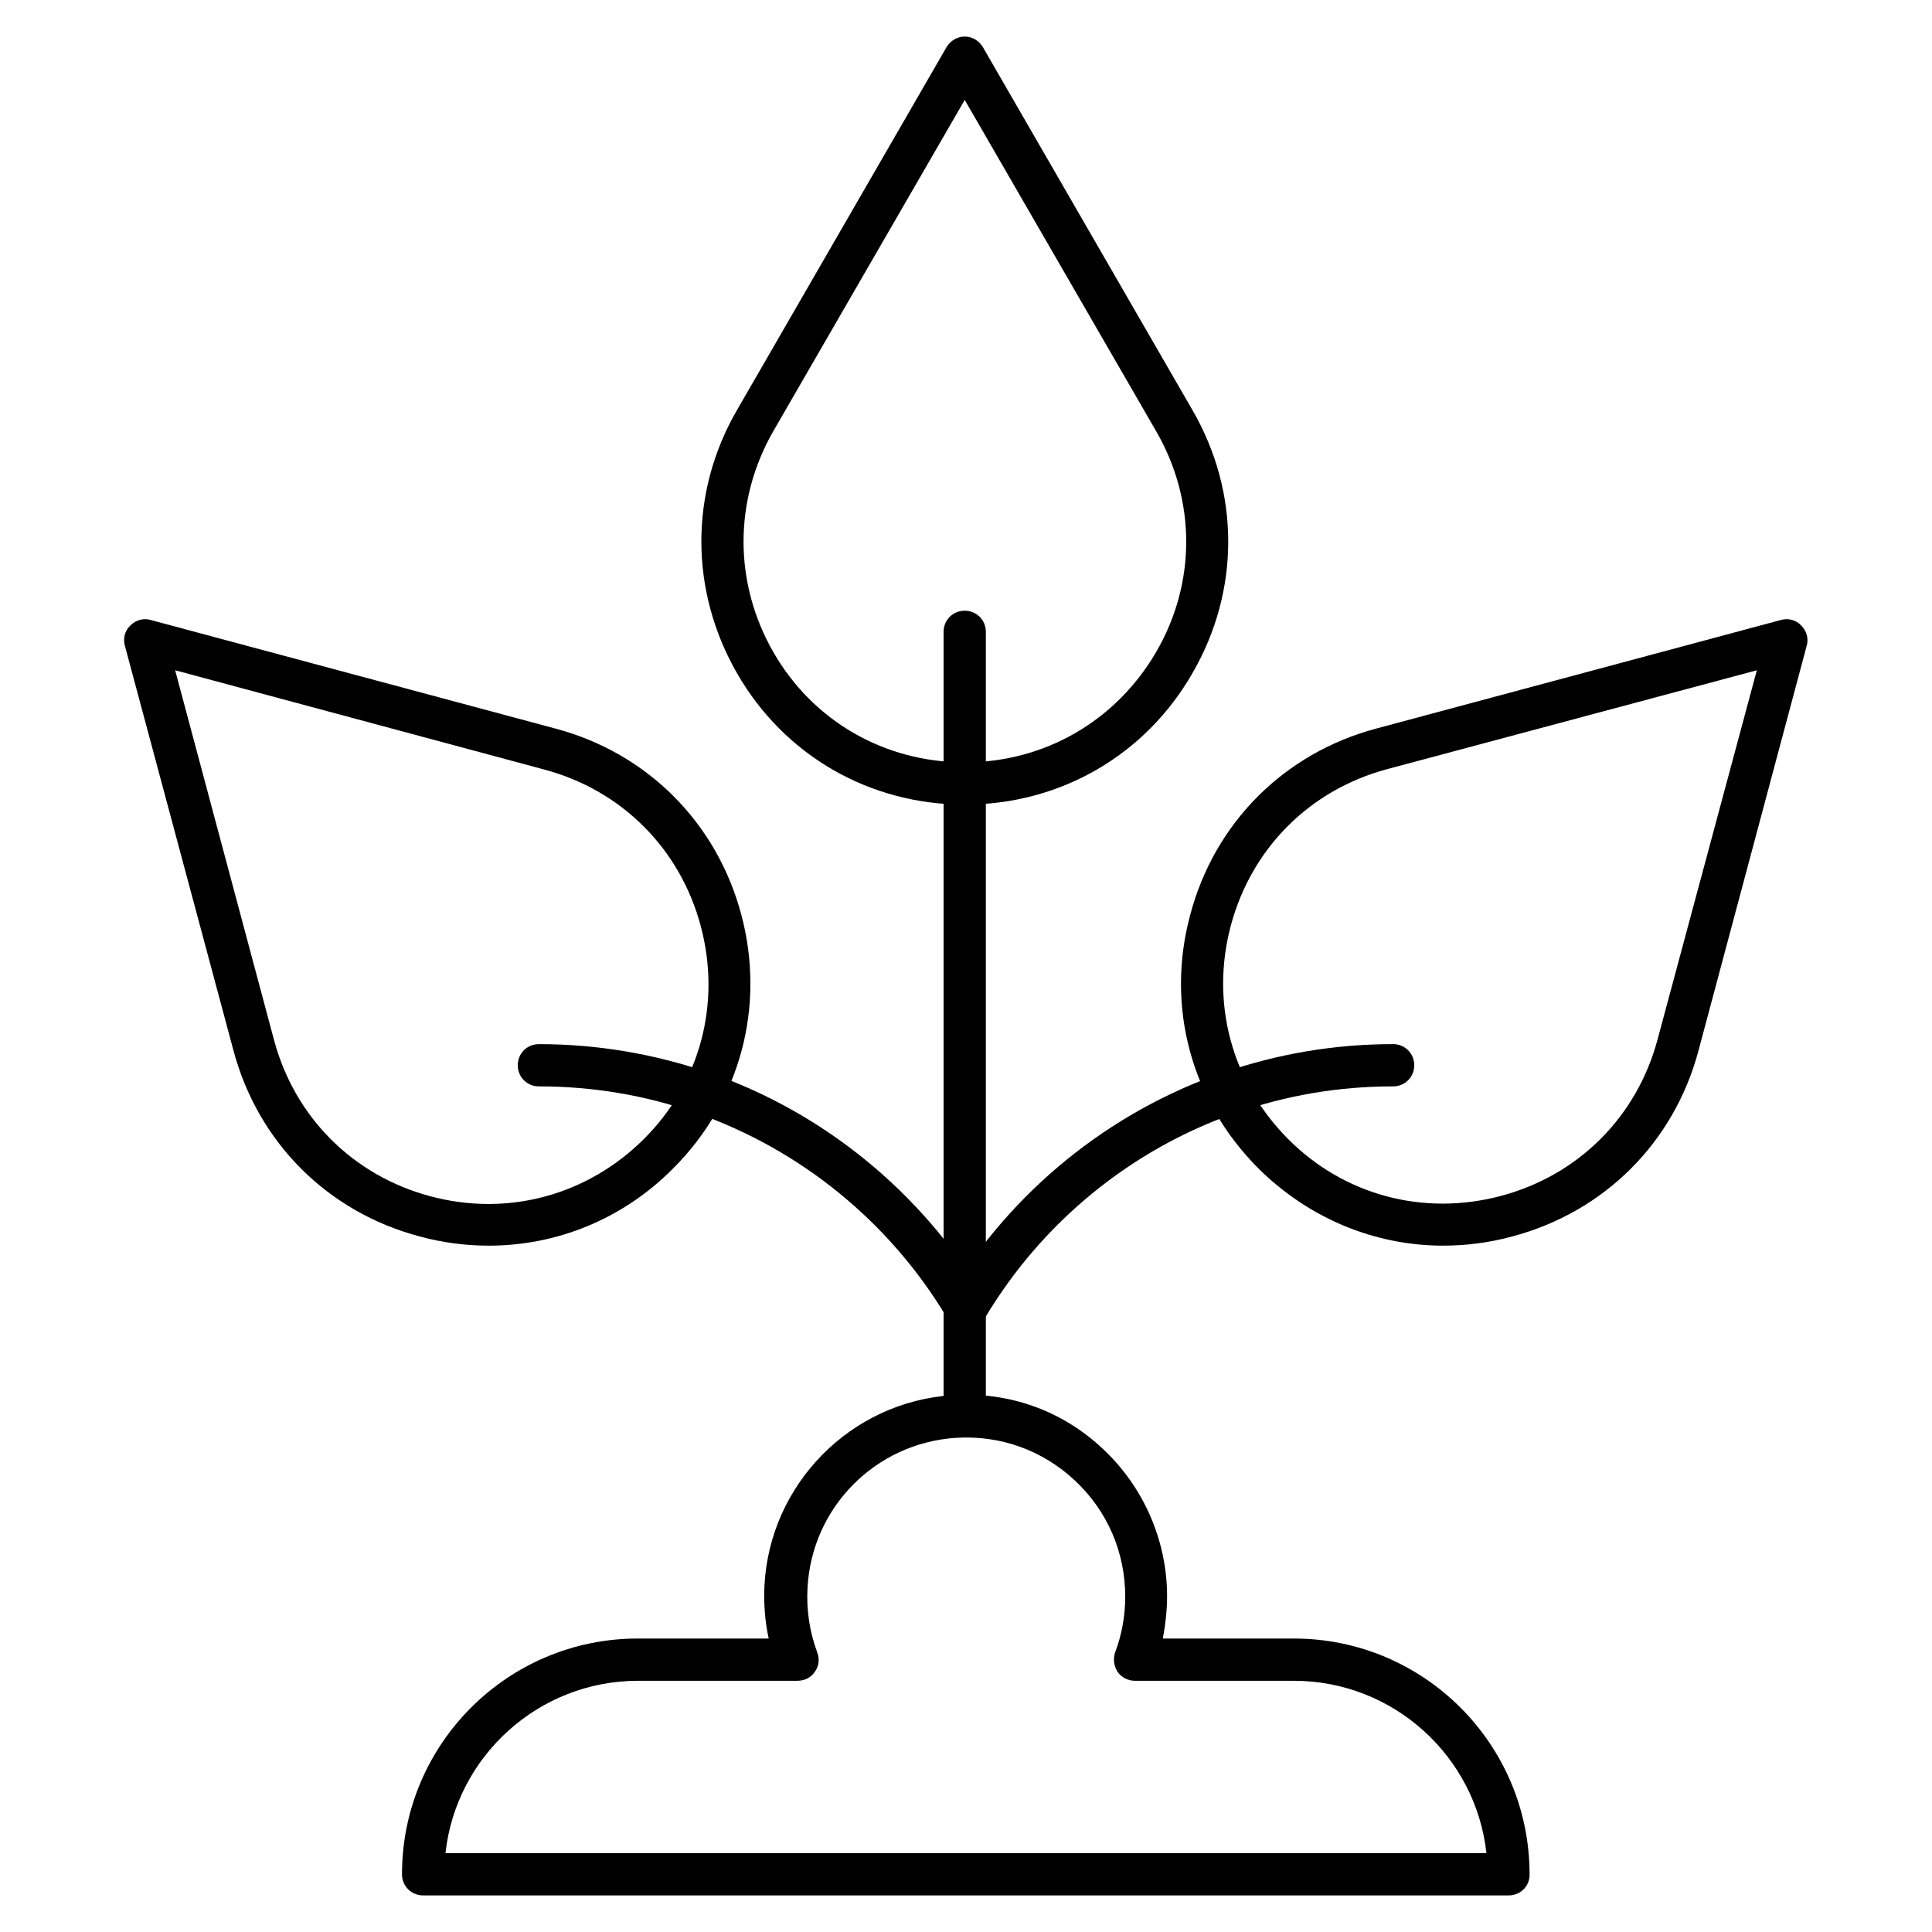 <?xml version="1.0" encoding="UTF-8"?>
<!-- Uploaded to: ICON Repo, www.svgrepo.com, Generator: ICON Repo Mixer Tools -->
<svg fill="#000000" width="800px" height="800px" version="1.1" viewBox="144 144 512 512" xmlns="http://www.w3.org/2000/svg">
 <g>
  <path d="m543.86 646.3h-287.73c-3.137 0-5.598-2.465-5.598-5.598 0-34.484 27.988-62.473 62.473-62.473h34.707c-1.008-4.59-1.344-9.293-1.121-14.105 1.457-26.871 22.84-48.59 49.711-50.383 15.004-1.008 29.223 4.031 40.082 14.332 10.746 10.078 16.906 24.293 16.906 38.961 0 3.805-0.449 7.5-1.121 11.195h34.707c34.484 0 62.473 27.988 62.473 62.473 0.109 3.137-2.465 5.598-5.488 5.598zm-281.8-11.195h275.86c-2.801-25.637-24.629-45.68-51.051-45.68h-42.098c-1.793 0-3.582-0.895-4.59-2.352-1.008-1.566-1.23-3.469-0.672-5.148 1.793-4.703 2.688-9.742 2.688-14.777 0-11.754-4.703-22.727-13.324-30.789-8.621-8.062-19.816-12.09-31.684-11.309-21.273 1.457-38.066 18.473-39.184 39.746-0.336 5.934 0.559 11.645 2.574 17.129 0.672 1.68 0.449 3.695-0.672 5.148-1.008 1.566-2.801 2.352-4.59 2.352h-42.207c-26.422 0-48.254 20.043-51.055 45.68z"/>
  <path d="m273.49 474.11c-6.047 0-12.203-0.785-18.359-2.465-24.406-6.492-42.77-24.965-49.262-49.262l-28.773-107.25c-0.559-1.902 0-4.031 1.457-5.375 1.457-1.457 3.469-2.016 5.375-1.457l107.25 28.773c24.406 6.492 42.77 24.965 49.262 49.262 6.492 24.293-0.223 49.484-18.023 67.285-13.328 13.441-30.793 20.492-48.93 20.492zm-83.074-152.48 26.199 97.965c5.484 20.488 20.938 35.938 41.426 41.426 20.488 5.484 41.535-0.223 56.539-15.113s20.602-36.051 15.113-56.539c-5.484-20.488-20.938-35.938-41.426-41.426z"/>
  <path d="m399.66 495.72c-1.902 0-3.805-1.008-4.812-2.688-15.113-25.191-38.625-44.336-66.277-54.074h-0.113c-13.324-4.703-27.316-7.055-41.648-7.055-3.137 0-5.598-2.465-5.598-5.598 0-3.137 2.465-5.598 5.598-5.598 15.449 0 30.676 2.574 45.23 7.613h0.113c30.117 10.523 55.754 31.461 72.324 58.891 1.566 2.688 0.672 6.047-1.902 7.727-0.898 0.445-1.906 0.781-2.914 0.781z"/>
  <path d="m526.51 474.11c-18.137 0-35.602-7.164-49.039-20.488-17.801-17.801-24.629-42.992-18.023-67.285 6.492-24.406 24.965-42.77 49.262-49.262l107.25-28.773c1.902-0.559 4.031 0 5.375 1.457 1.457 1.457 2.016 3.469 1.457 5.375l-28.664 107.25c-6.492 24.406-24.965 42.77-49.262 49.262-6.156 1.68-12.316 2.461-18.359 2.461zm83.07-152.48-97.965 26.199c-20.488 5.484-35.938 20.938-41.426 41.426-5.484 20.488 0.223 41.535 15.113 56.539 14.891 15.004 36.051 20.602 56.539 15.113 20.488-5.484 35.938-20.938 41.426-41.426z"/>
  <path d="m400.34 495.72c-1.008 0-2.016-0.223-2.91-0.785-2.688-1.566-3.469-5.039-1.902-7.727 16.457-27.43 42.207-48.367 72.324-58.891h0.113c14.555-5.039 29.668-7.613 45.23-7.613 3.137 0 5.598 2.465 5.598 5.598 0 3.137-2.465 5.598-5.598 5.598-14.332 0-28.324 2.352-41.648 7.055h-0.113c-27.652 9.629-51.164 28.887-66.277 54.074-1.125 1.684-2.914 2.691-4.816 2.691z"/>
  <path d="m399.66 357.23c-25.191 0-47.805-12.988-60.344-34.82-12.539-21.832-12.652-47.918 0-69.75l55.531-96.172c1.008-1.68 2.801-2.801 4.812-2.801 2.016 0 3.805 1.121 4.812 2.801l55.531 96.172c12.652 21.832 12.652 47.918 0 69.75-12.539 21.832-35.156 34.82-60.344 34.82zm0-186.75-50.719 87.773c-10.523 18.359-10.523 40.191 0 58.555 10.523 18.359 29.559 29.223 50.719 29.223 21.16 0 40.082-10.973 50.719-29.223 10.637-18.25 10.637-40.191 0-58.555z"/>
  <path d="m399.66 524.83c-3.137 0-5.598-2.465-5.598-5.598v-207.79c0-3.137 2.465-5.598 5.598-5.598 3.137 0 5.598 2.465 5.598 5.598v207.79c0 3.133-2.465 5.598-5.598 5.598z"/>
 </g>
</svg>